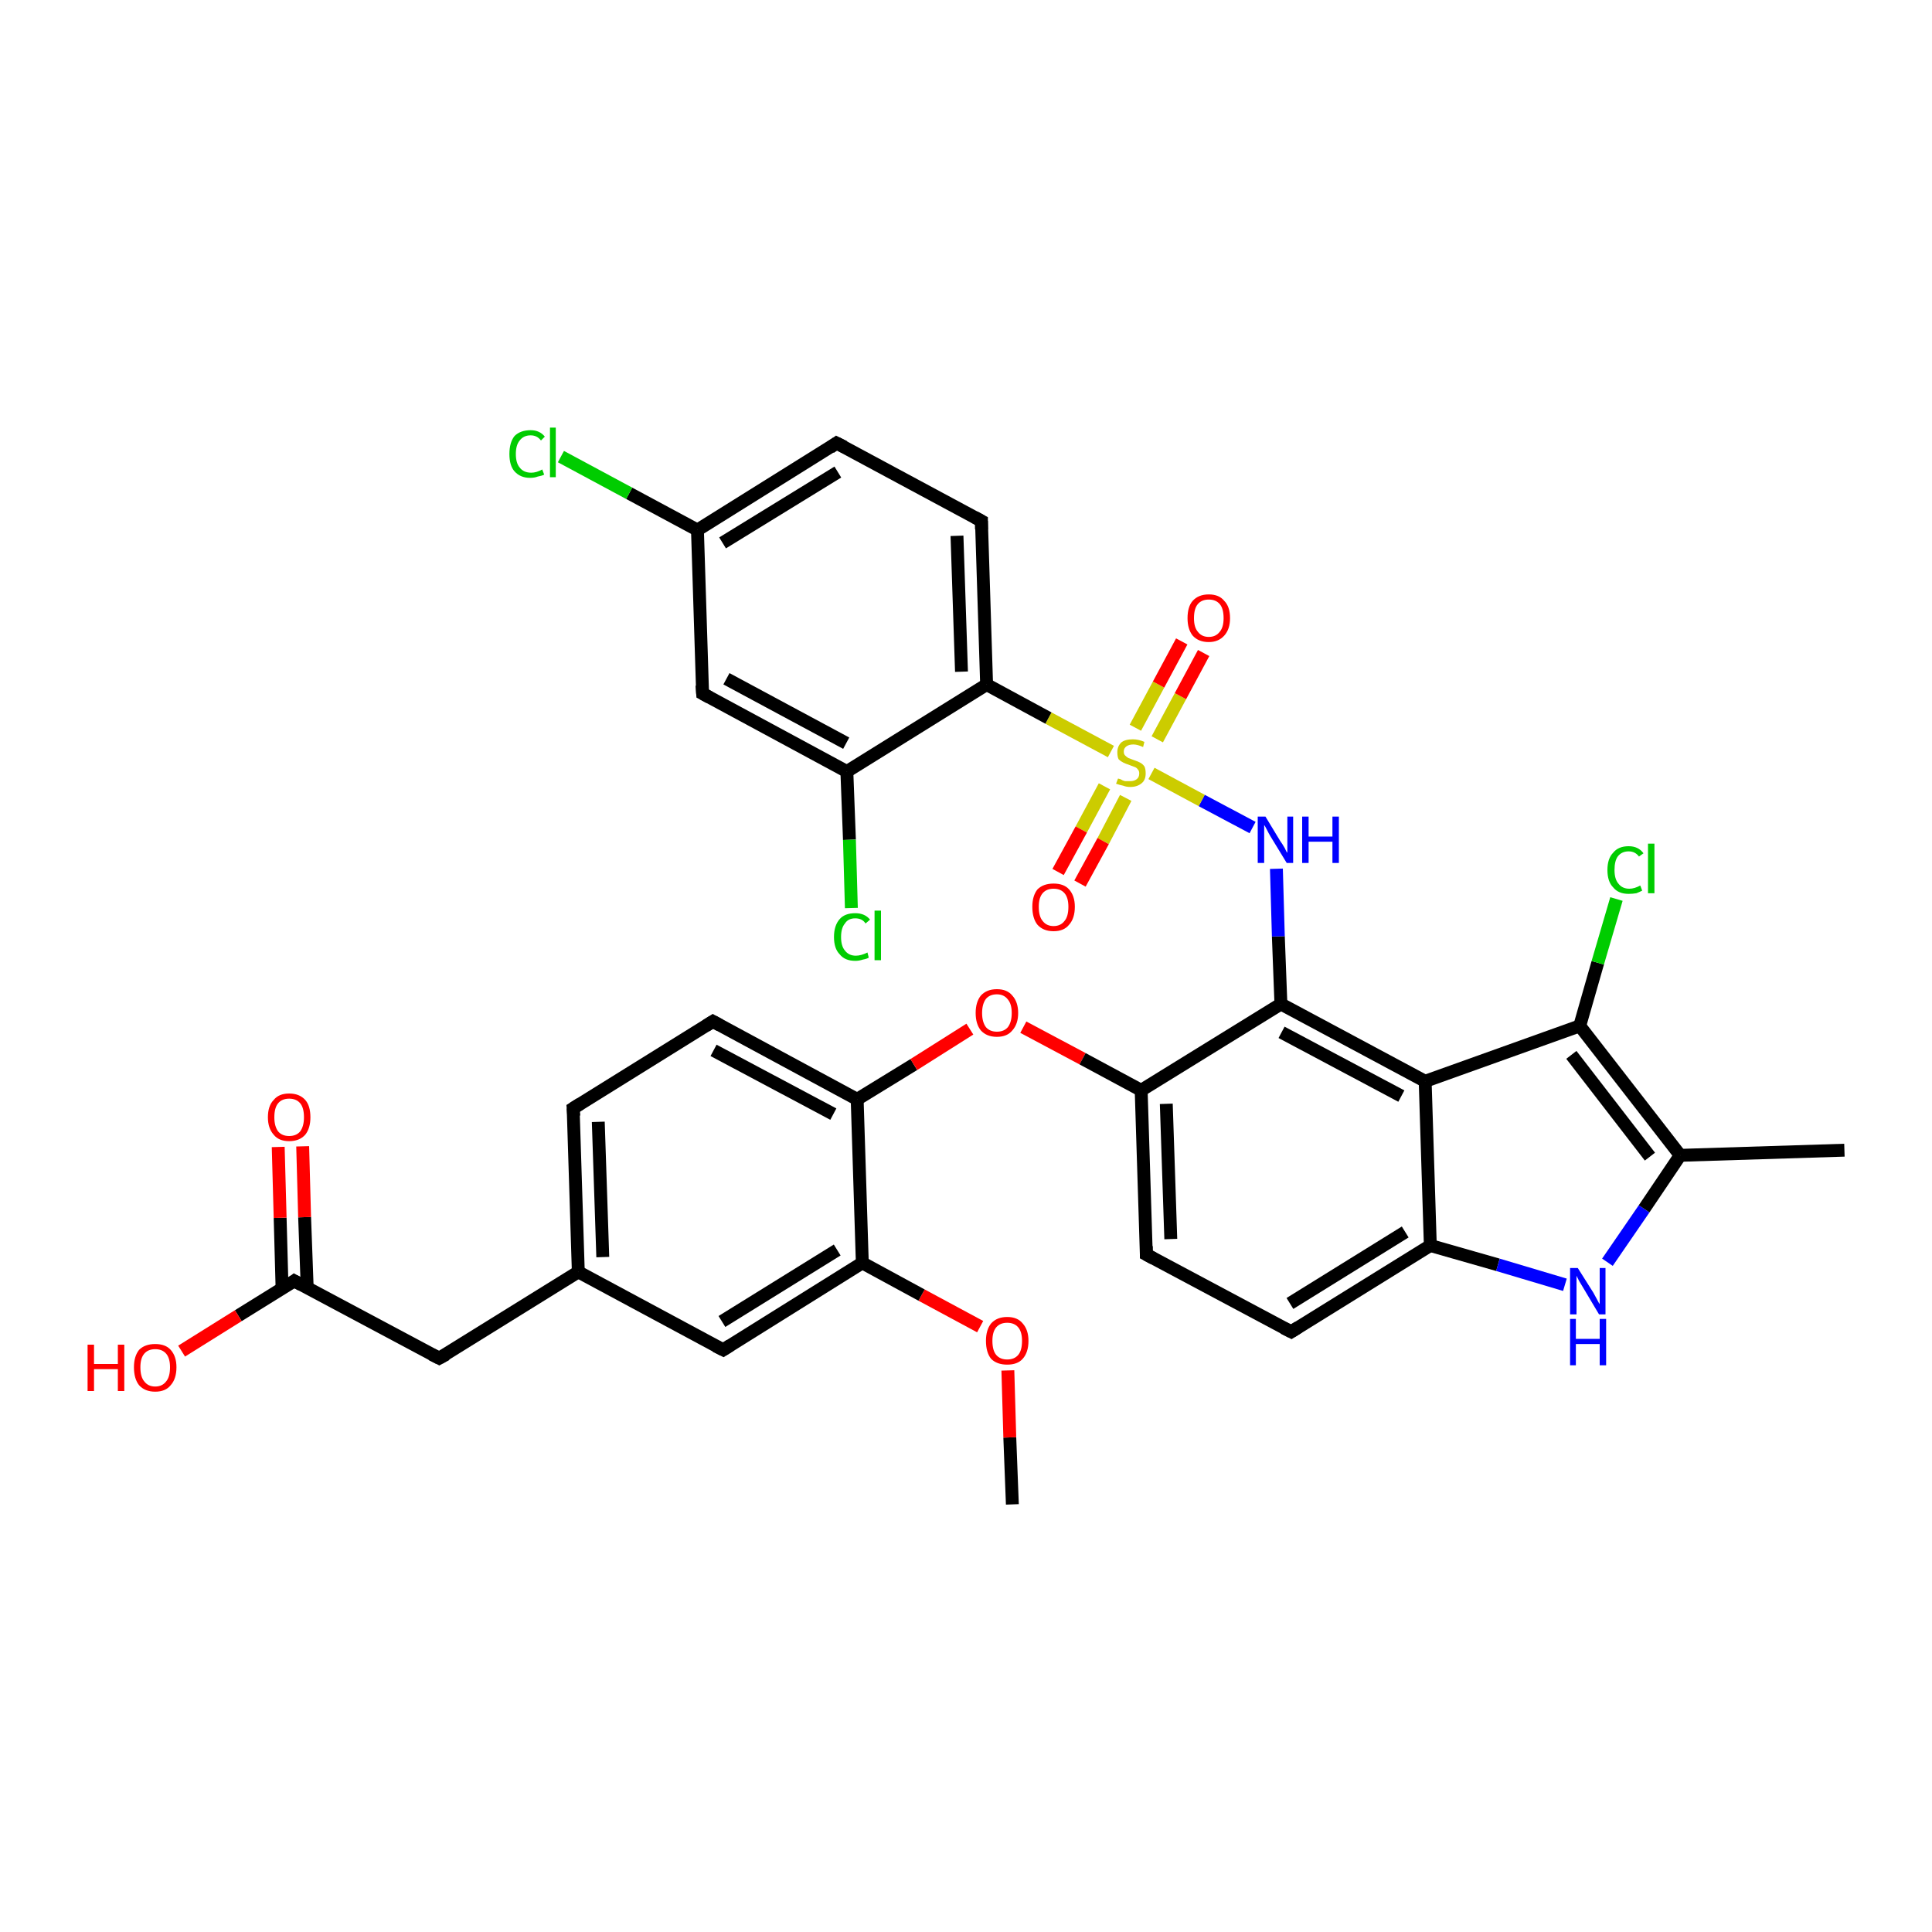 <?xml version='1.0' encoding='iso-8859-1'?>
<svg version='1.1' baseProfile='full'
              xmlns='http://www.w3.org/2000/svg'
                      xmlns:rdkit='http://www.rdkit.org/xml'
                      xmlns:xlink='http://www.w3.org/1999/xlink'
                  xml:space='preserve'
width='300px' height='300px' viewBox='0 0 300 300'>
<!-- END OF HEADER -->
<rect style='opacity:1.0;fill:#FFFFFF;stroke:none' width='300.0' height='300.0' x='0.0' y='0.0'> </rect>
<path class='bond-0 atom-0 atom-1' d='M 157.2,233.6 L 156.8,223.2' style='fill:none;fill-rule:evenodd;stroke:#000000;stroke-width:2.0px;stroke-linecap:butt;stroke-linejoin:miter;stroke-opacity:1' />
<path class='bond-0 atom-0 atom-1' d='M 156.8,223.2 L 156.5,212.8' style='fill:none;fill-rule:evenodd;stroke:#FF0000;stroke-width:2.0px;stroke-linecap:butt;stroke-linejoin:miter;stroke-opacity:1' />
<path class='bond-1 atom-1 atom-2' d='M 152.2,206.0 L 143.1,201.1' style='fill:none;fill-rule:evenodd;stroke:#FF0000;stroke-width:2.0px;stroke-linecap:butt;stroke-linejoin:miter;stroke-opacity:1' />
<path class='bond-1 atom-1 atom-2' d='M 143.1,201.1 L 133.9,196.1' style='fill:none;fill-rule:evenodd;stroke:#000000;stroke-width:2.0px;stroke-linecap:butt;stroke-linejoin:miter;stroke-opacity:1' />
<path class='bond-2 atom-2 atom-3' d='M 133.9,196.1 L 112.3,209.6' style='fill:none;fill-rule:evenodd;stroke:#000000;stroke-width:2.0px;stroke-linecap:butt;stroke-linejoin:miter;stroke-opacity:1' />
<path class='bond-2 atom-2 atom-3' d='M 130.0,194.1 L 112.1,205.2' style='fill:none;fill-rule:evenodd;stroke:#000000;stroke-width:2.0px;stroke-linecap:butt;stroke-linejoin:miter;stroke-opacity:1' />
<path class='bond-3 atom-3 atom-4' d='M 112.3,209.6 L 89.8,197.5' style='fill:none;fill-rule:evenodd;stroke:#000000;stroke-width:2.0px;stroke-linecap:butt;stroke-linejoin:miter;stroke-opacity:1' />
<path class='bond-4 atom-4 atom-5' d='M 89.8,197.5 L 68.2,210.9' style='fill:none;fill-rule:evenodd;stroke:#000000;stroke-width:2.0px;stroke-linecap:butt;stroke-linejoin:miter;stroke-opacity:1' />
<path class='bond-5 atom-5 atom-6' d='M 68.2,210.9 L 45.7,198.9' style='fill:none;fill-rule:evenodd;stroke:#000000;stroke-width:2.0px;stroke-linecap:butt;stroke-linejoin:miter;stroke-opacity:1' />
<path class='bond-6 atom-6 atom-7' d='M 45.7,198.9 L 37.0,204.3' style='fill:none;fill-rule:evenodd;stroke:#000000;stroke-width:2.0px;stroke-linecap:butt;stroke-linejoin:miter;stroke-opacity:1' />
<path class='bond-6 atom-6 atom-7' d='M 37.0,204.3 L 28.2,209.8' style='fill:none;fill-rule:evenodd;stroke:#FF0000;stroke-width:2.0px;stroke-linecap:butt;stroke-linejoin:miter;stroke-opacity:1' />
<path class='bond-7 atom-6 atom-8' d='M 47.7,199.9 L 47.3,189.0' style='fill:none;fill-rule:evenodd;stroke:#000000;stroke-width:2.0px;stroke-linecap:butt;stroke-linejoin:miter;stroke-opacity:1' />
<path class='bond-7 atom-6 atom-8' d='M 47.3,189.0 L 47.0,178.0' style='fill:none;fill-rule:evenodd;stroke:#FF0000;stroke-width:2.0px;stroke-linecap:butt;stroke-linejoin:miter;stroke-opacity:1' />
<path class='bond-7 atom-6 atom-8' d='M 43.8,200.1 L 43.5,189.1' style='fill:none;fill-rule:evenodd;stroke:#000000;stroke-width:2.0px;stroke-linecap:butt;stroke-linejoin:miter;stroke-opacity:1' />
<path class='bond-7 atom-6 atom-8' d='M 43.5,189.1 L 43.2,178.1' style='fill:none;fill-rule:evenodd;stroke:#FF0000;stroke-width:2.0px;stroke-linecap:butt;stroke-linejoin:miter;stroke-opacity:1' />
<path class='bond-8 atom-4 atom-9' d='M 89.8,197.5 L 89.0,172.1' style='fill:none;fill-rule:evenodd;stroke:#000000;stroke-width:2.0px;stroke-linecap:butt;stroke-linejoin:miter;stroke-opacity:1' />
<path class='bond-8 atom-4 atom-9' d='M 93.6,195.2 L 92.9,174.2' style='fill:none;fill-rule:evenodd;stroke:#000000;stroke-width:2.0px;stroke-linecap:butt;stroke-linejoin:miter;stroke-opacity:1' />
<path class='bond-9 atom-9 atom-10' d='M 89.0,172.1 L 110.7,158.6' style='fill:none;fill-rule:evenodd;stroke:#000000;stroke-width:2.0px;stroke-linecap:butt;stroke-linejoin:miter;stroke-opacity:1' />
<path class='bond-10 atom-10 atom-11' d='M 110.7,158.6 L 133.1,170.7' style='fill:none;fill-rule:evenodd;stroke:#000000;stroke-width:2.0px;stroke-linecap:butt;stroke-linejoin:miter;stroke-opacity:1' />
<path class='bond-10 atom-10 atom-11' d='M 110.8,163.1 L 129.4,173.0' style='fill:none;fill-rule:evenodd;stroke:#000000;stroke-width:2.0px;stroke-linecap:butt;stroke-linejoin:miter;stroke-opacity:1' />
<path class='bond-11 atom-11 atom-12' d='M 133.1,170.7 L 141.9,165.3' style='fill:none;fill-rule:evenodd;stroke:#000000;stroke-width:2.0px;stroke-linecap:butt;stroke-linejoin:miter;stroke-opacity:1' />
<path class='bond-11 atom-11 atom-12' d='M 141.9,165.3 L 150.6,159.8' style='fill:none;fill-rule:evenodd;stroke:#FF0000;stroke-width:2.0px;stroke-linecap:butt;stroke-linejoin:miter;stroke-opacity:1' />
<path class='bond-12 atom-12 atom-13' d='M 158.9,159.5 L 168.1,164.4' style='fill:none;fill-rule:evenodd;stroke:#FF0000;stroke-width:2.0px;stroke-linecap:butt;stroke-linejoin:miter;stroke-opacity:1' />
<path class='bond-12 atom-12 atom-13' d='M 168.1,164.4 L 177.2,169.3' style='fill:none;fill-rule:evenodd;stroke:#000000;stroke-width:2.0px;stroke-linecap:butt;stroke-linejoin:miter;stroke-opacity:1' />
<path class='bond-13 atom-13 atom-14' d='M 177.2,169.3 L 178.0,194.8' style='fill:none;fill-rule:evenodd;stroke:#000000;stroke-width:2.0px;stroke-linecap:butt;stroke-linejoin:miter;stroke-opacity:1' />
<path class='bond-13 atom-13 atom-14' d='M 181.1,171.4 L 181.8,192.4' style='fill:none;fill-rule:evenodd;stroke:#000000;stroke-width:2.0px;stroke-linecap:butt;stroke-linejoin:miter;stroke-opacity:1' />
<path class='bond-14 atom-14 atom-15' d='M 178.0,194.8 L 200.5,206.8' style='fill:none;fill-rule:evenodd;stroke:#000000;stroke-width:2.0px;stroke-linecap:butt;stroke-linejoin:miter;stroke-opacity:1' />
<path class='bond-15 atom-15 atom-16' d='M 200.5,206.8 L 222.1,193.4' style='fill:none;fill-rule:evenodd;stroke:#000000;stroke-width:2.0px;stroke-linecap:butt;stroke-linejoin:miter;stroke-opacity:1' />
<path class='bond-15 atom-15 atom-16' d='M 200.3,202.4 L 218.2,191.3' style='fill:none;fill-rule:evenodd;stroke:#000000;stroke-width:2.0px;stroke-linecap:butt;stroke-linejoin:miter;stroke-opacity:1' />
<path class='bond-16 atom-16 atom-17' d='M 222.1,193.4 L 232.6,196.4' style='fill:none;fill-rule:evenodd;stroke:#000000;stroke-width:2.0px;stroke-linecap:butt;stroke-linejoin:miter;stroke-opacity:1' />
<path class='bond-16 atom-16 atom-17' d='M 232.6,196.4 L 243.0,199.5' style='fill:none;fill-rule:evenodd;stroke:#0000FF;stroke-width:2.0px;stroke-linecap:butt;stroke-linejoin:miter;stroke-opacity:1' />
<path class='bond-17 atom-17 atom-18' d='M 249.6,196.0 L 255.3,187.7' style='fill:none;fill-rule:evenodd;stroke:#0000FF;stroke-width:2.0px;stroke-linecap:butt;stroke-linejoin:miter;stroke-opacity:1' />
<path class='bond-17 atom-17 atom-18' d='M 255.3,187.7 L 260.9,179.4' style='fill:none;fill-rule:evenodd;stroke:#000000;stroke-width:2.0px;stroke-linecap:butt;stroke-linejoin:miter;stroke-opacity:1' />
<path class='bond-18 atom-18 atom-19' d='M 260.9,179.4 L 286.4,178.6' style='fill:none;fill-rule:evenodd;stroke:#000000;stroke-width:2.0px;stroke-linecap:butt;stroke-linejoin:miter;stroke-opacity:1' />
<path class='bond-19 atom-18 atom-20' d='M 260.9,179.4 L 245.3,159.3' style='fill:none;fill-rule:evenodd;stroke:#000000;stroke-width:2.0px;stroke-linecap:butt;stroke-linejoin:miter;stroke-opacity:1' />
<path class='bond-19 atom-18 atom-20' d='M 256.2,179.6 L 244.0,163.8' style='fill:none;fill-rule:evenodd;stroke:#000000;stroke-width:2.0px;stroke-linecap:butt;stroke-linejoin:miter;stroke-opacity:1' />
<path class='bond-20 atom-20 atom-21' d='M 245.3,159.3 L 248.1,149.5' style='fill:none;fill-rule:evenodd;stroke:#000000;stroke-width:2.0px;stroke-linecap:butt;stroke-linejoin:miter;stroke-opacity:1' />
<path class='bond-20 atom-20 atom-21' d='M 248.1,149.5 L 251.0,139.6' style='fill:none;fill-rule:evenodd;stroke:#00CC00;stroke-width:2.0px;stroke-linecap:butt;stroke-linejoin:miter;stroke-opacity:1' />
<path class='bond-21 atom-20 atom-22' d='M 245.3,159.3 L 221.3,167.9' style='fill:none;fill-rule:evenodd;stroke:#000000;stroke-width:2.0px;stroke-linecap:butt;stroke-linejoin:miter;stroke-opacity:1' />
<path class='bond-22 atom-22 atom-23' d='M 221.3,167.9 L 198.9,155.9' style='fill:none;fill-rule:evenodd;stroke:#000000;stroke-width:2.0px;stroke-linecap:butt;stroke-linejoin:miter;stroke-opacity:1' />
<path class='bond-22 atom-22 atom-23' d='M 217.6,170.2 L 199.0,160.3' style='fill:none;fill-rule:evenodd;stroke:#000000;stroke-width:2.0px;stroke-linecap:butt;stroke-linejoin:miter;stroke-opacity:1' />
<path class='bond-23 atom-23 atom-24' d='M 198.9,155.9 L 198.5,145.4' style='fill:none;fill-rule:evenodd;stroke:#000000;stroke-width:2.0px;stroke-linecap:butt;stroke-linejoin:miter;stroke-opacity:1' />
<path class='bond-23 atom-23 atom-24' d='M 198.5,145.4 L 198.2,134.9' style='fill:none;fill-rule:evenodd;stroke:#0000FF;stroke-width:2.0px;stroke-linecap:butt;stroke-linejoin:miter;stroke-opacity:1' />
<path class='bond-24 atom-24 atom-25' d='M 194.5,128.5 L 186.6,124.3' style='fill:none;fill-rule:evenodd;stroke:#0000FF;stroke-width:2.0px;stroke-linecap:butt;stroke-linejoin:miter;stroke-opacity:1' />
<path class='bond-24 atom-24 atom-25' d='M 186.6,124.3 L 178.8,120.1' style='fill:none;fill-rule:evenodd;stroke:#CCCC00;stroke-width:2.0px;stroke-linecap:butt;stroke-linejoin:miter;stroke-opacity:1' />
<path class='bond-25 atom-25 atom-26' d='M 171.5,122.1 L 167.9,128.8' style='fill:none;fill-rule:evenodd;stroke:#CCCC00;stroke-width:2.0px;stroke-linecap:butt;stroke-linejoin:miter;stroke-opacity:1' />
<path class='bond-25 atom-25 atom-26' d='M 167.9,128.8 L 164.3,135.4' style='fill:none;fill-rule:evenodd;stroke:#FF0000;stroke-width:2.0px;stroke-linecap:butt;stroke-linejoin:miter;stroke-opacity:1' />
<path class='bond-25 atom-25 atom-26' d='M 174.8,123.9 L 171.3,130.6' style='fill:none;fill-rule:evenodd;stroke:#CCCC00;stroke-width:2.0px;stroke-linecap:butt;stroke-linejoin:miter;stroke-opacity:1' />
<path class='bond-25 atom-25 atom-26' d='M 171.3,130.6 L 167.7,137.2' style='fill:none;fill-rule:evenodd;stroke:#FF0000;stroke-width:2.0px;stroke-linecap:butt;stroke-linejoin:miter;stroke-opacity:1' />
<path class='bond-26 atom-25 atom-27' d='M 179.7,114.8 L 183.3,108.1' style='fill:none;fill-rule:evenodd;stroke:#CCCC00;stroke-width:2.0px;stroke-linecap:butt;stroke-linejoin:miter;stroke-opacity:1' />
<path class='bond-26 atom-25 atom-27' d='M 183.3,108.1 L 186.9,101.4' style='fill:none;fill-rule:evenodd;stroke:#FF0000;stroke-width:2.0px;stroke-linecap:butt;stroke-linejoin:miter;stroke-opacity:1' />
<path class='bond-26 atom-25 atom-27' d='M 176.3,113.0 L 179.9,106.3' style='fill:none;fill-rule:evenodd;stroke:#CCCC00;stroke-width:2.0px;stroke-linecap:butt;stroke-linejoin:miter;stroke-opacity:1' />
<path class='bond-26 atom-25 atom-27' d='M 179.9,106.3 L 183.5,99.6' style='fill:none;fill-rule:evenodd;stroke:#FF0000;stroke-width:2.0px;stroke-linecap:butt;stroke-linejoin:miter;stroke-opacity:1' />
<path class='bond-27 atom-25 atom-28' d='M 172.5,116.7 L 162.8,111.5' style='fill:none;fill-rule:evenodd;stroke:#CCCC00;stroke-width:2.0px;stroke-linecap:butt;stroke-linejoin:miter;stroke-opacity:1' />
<path class='bond-27 atom-25 atom-28' d='M 162.8,111.5 L 153.2,106.3' style='fill:none;fill-rule:evenodd;stroke:#000000;stroke-width:2.0px;stroke-linecap:butt;stroke-linejoin:miter;stroke-opacity:1' />
<path class='bond-28 atom-28 atom-29' d='M 153.2,106.3 L 152.4,80.9' style='fill:none;fill-rule:evenodd;stroke:#000000;stroke-width:2.0px;stroke-linecap:butt;stroke-linejoin:miter;stroke-opacity:1' />
<path class='bond-28 atom-28 atom-29' d='M 149.3,104.3 L 148.6,83.2' style='fill:none;fill-rule:evenodd;stroke:#000000;stroke-width:2.0px;stroke-linecap:butt;stroke-linejoin:miter;stroke-opacity:1' />
<path class='bond-29 atom-29 atom-30' d='M 152.4,80.9 L 129.9,68.8' style='fill:none;fill-rule:evenodd;stroke:#000000;stroke-width:2.0px;stroke-linecap:butt;stroke-linejoin:miter;stroke-opacity:1' />
<path class='bond-30 atom-30 atom-31' d='M 129.9,68.8 L 108.3,82.3' style='fill:none;fill-rule:evenodd;stroke:#000000;stroke-width:2.0px;stroke-linecap:butt;stroke-linejoin:miter;stroke-opacity:1' />
<path class='bond-30 atom-30 atom-31' d='M 130.1,73.3 L 112.2,84.3' style='fill:none;fill-rule:evenodd;stroke:#000000;stroke-width:2.0px;stroke-linecap:butt;stroke-linejoin:miter;stroke-opacity:1' />
<path class='bond-31 atom-31 atom-32' d='M 108.3,82.3 L 97.7,76.6' style='fill:none;fill-rule:evenodd;stroke:#000000;stroke-width:2.0px;stroke-linecap:butt;stroke-linejoin:miter;stroke-opacity:1' />
<path class='bond-31 atom-31 atom-32' d='M 97.7,76.6 L 87.1,70.9' style='fill:none;fill-rule:evenodd;stroke:#00CC00;stroke-width:2.0px;stroke-linecap:butt;stroke-linejoin:miter;stroke-opacity:1' />
<path class='bond-32 atom-31 atom-33' d='M 108.3,82.3 L 109.1,107.7' style='fill:none;fill-rule:evenodd;stroke:#000000;stroke-width:2.0px;stroke-linecap:butt;stroke-linejoin:miter;stroke-opacity:1' />
<path class='bond-33 atom-33 atom-34' d='M 109.1,107.7 L 131.5,119.8' style='fill:none;fill-rule:evenodd;stroke:#000000;stroke-width:2.0px;stroke-linecap:butt;stroke-linejoin:miter;stroke-opacity:1' />
<path class='bond-33 atom-33 atom-34' d='M 112.8,105.4 L 131.4,115.4' style='fill:none;fill-rule:evenodd;stroke:#000000;stroke-width:2.0px;stroke-linecap:butt;stroke-linejoin:miter;stroke-opacity:1' />
<path class='bond-34 atom-34 atom-35' d='M 131.5,119.8 L 131.9,130.4' style='fill:none;fill-rule:evenodd;stroke:#000000;stroke-width:2.0px;stroke-linecap:butt;stroke-linejoin:miter;stroke-opacity:1' />
<path class='bond-34 atom-34 atom-35' d='M 131.9,130.4 L 132.2,141.0' style='fill:none;fill-rule:evenodd;stroke:#00CC00;stroke-width:2.0px;stroke-linecap:butt;stroke-linejoin:miter;stroke-opacity:1' />
<path class='bond-35 atom-11 atom-2' d='M 133.1,170.7 L 133.9,196.1' style='fill:none;fill-rule:evenodd;stroke:#000000;stroke-width:2.0px;stroke-linecap:butt;stroke-linejoin:miter;stroke-opacity:1' />
<path class='bond-36 atom-23 atom-13' d='M 198.9,155.9 L 177.2,169.3' style='fill:none;fill-rule:evenodd;stroke:#000000;stroke-width:2.0px;stroke-linecap:butt;stroke-linejoin:miter;stroke-opacity:1' />
<path class='bond-37 atom-34 atom-28' d='M 131.5,119.8 L 153.2,106.3' style='fill:none;fill-rule:evenodd;stroke:#000000;stroke-width:2.0px;stroke-linecap:butt;stroke-linejoin:miter;stroke-opacity:1' />
<path class='bond-38 atom-22 atom-16' d='M 221.3,167.9 L 222.1,193.4' style='fill:none;fill-rule:evenodd;stroke:#000000;stroke-width:2.0px;stroke-linecap:butt;stroke-linejoin:miter;stroke-opacity:1' />
<path d='M 113.4,208.9 L 112.3,209.6 L 111.1,209.0' style='fill:none;stroke:#000000;stroke-width:2.0px;stroke-linecap:butt;stroke-linejoin:miter;stroke-opacity:1;' />
<path d='M 69.3,210.3 L 68.2,210.9 L 67.0,210.3' style='fill:none;stroke:#000000;stroke-width:2.0px;stroke-linecap:butt;stroke-linejoin:miter;stroke-opacity:1;' />
<path d='M 46.8,199.5 L 45.7,198.9 L 45.3,199.2' style='fill:none;stroke:#000000;stroke-width:2.0px;stroke-linecap:butt;stroke-linejoin:miter;stroke-opacity:1;' />
<path d='M 89.1,173.3 L 89.0,172.1 L 90.1,171.4' style='fill:none;stroke:#000000;stroke-width:2.0px;stroke-linecap:butt;stroke-linejoin:miter;stroke-opacity:1;' />
<path d='M 109.6,159.3 L 110.7,158.6 L 111.8,159.2' style='fill:none;stroke:#000000;stroke-width:2.0px;stroke-linecap:butt;stroke-linejoin:miter;stroke-opacity:1;' />
<path d='M 178.0,193.5 L 178.0,194.8 L 179.1,195.4' style='fill:none;stroke:#000000;stroke-width:2.0px;stroke-linecap:butt;stroke-linejoin:miter;stroke-opacity:1;' />
<path d='M 199.3,206.2 L 200.5,206.8 L 201.6,206.1' style='fill:none;stroke:#000000;stroke-width:2.0px;stroke-linecap:butt;stroke-linejoin:miter;stroke-opacity:1;' />
<path d='M 152.4,82.2 L 152.4,80.9 L 151.3,80.3' style='fill:none;stroke:#000000;stroke-width:2.0px;stroke-linecap:butt;stroke-linejoin:miter;stroke-opacity:1;' />
<path d='M 131.1,69.4 L 129.9,68.8 L 128.9,69.5' style='fill:none;stroke:#000000;stroke-width:2.0px;stroke-linecap:butt;stroke-linejoin:miter;stroke-opacity:1;' />
<path d='M 109.0,106.4 L 109.1,107.7 L 110.2,108.3' style='fill:none;stroke:#000000;stroke-width:2.0px;stroke-linecap:butt;stroke-linejoin:miter;stroke-opacity:1;' />
<path class='atom-1' d='M 153.1 208.2
Q 153.1 206.5, 153.9 205.5
Q 154.8 204.5, 156.4 204.5
Q 158.0 204.5, 158.8 205.5
Q 159.7 206.5, 159.7 208.2
Q 159.7 210.0, 158.8 211.0
Q 158.0 211.9, 156.4 211.9
Q 154.8 211.9, 153.9 211.0
Q 153.1 210.0, 153.1 208.2
M 156.4 211.1
Q 157.5 211.1, 158.1 210.4
Q 158.7 209.7, 158.7 208.2
Q 158.7 206.8, 158.1 206.1
Q 157.5 205.4, 156.4 205.4
Q 155.3 205.4, 154.7 206.1
Q 154.1 206.8, 154.1 208.2
Q 154.1 209.7, 154.7 210.4
Q 155.3 211.1, 156.4 211.1
' fill='#FF0000'/>
<path class='atom-7' d='M 13.6 208.8
L 14.6 208.8
L 14.6 211.8
L 18.3 211.8
L 18.3 208.8
L 19.3 208.8
L 19.3 216.0
L 18.3 216.0
L 18.3 212.6
L 14.6 212.6
L 14.6 216.0
L 13.6 216.0
L 13.6 208.8
' fill='#FF0000'/>
<path class='atom-7' d='M 20.8 212.3
Q 20.8 210.6, 21.6 209.6
Q 22.5 208.7, 24.1 208.7
Q 25.7 208.7, 26.5 209.6
Q 27.4 210.6, 27.4 212.3
Q 27.4 214.1, 26.5 215.1
Q 25.7 216.1, 24.1 216.1
Q 22.5 216.1, 21.6 215.1
Q 20.8 214.1, 20.8 212.3
M 24.1 215.3
Q 25.2 215.3, 25.8 214.5
Q 26.4 213.8, 26.4 212.3
Q 26.4 210.9, 25.8 210.2
Q 25.2 209.5, 24.1 209.5
Q 23.0 209.5, 22.4 210.2
Q 21.8 210.9, 21.8 212.3
Q 21.8 213.8, 22.4 214.5
Q 23.0 215.3, 24.1 215.3
' fill='#FF0000'/>
<path class='atom-8' d='M 41.6 173.5
Q 41.6 171.7, 42.5 170.8
Q 43.3 169.8, 44.9 169.8
Q 46.5 169.8, 47.4 170.8
Q 48.2 171.7, 48.2 173.5
Q 48.2 175.2, 47.4 176.2
Q 46.5 177.2, 44.9 177.2
Q 43.3 177.2, 42.5 176.2
Q 41.6 175.2, 41.6 173.5
M 44.9 176.4
Q 46.0 176.4, 46.6 175.7
Q 47.2 174.9, 47.2 173.5
Q 47.2 172.0, 46.6 171.3
Q 46.0 170.6, 44.9 170.6
Q 43.8 170.6, 43.2 171.3
Q 42.6 172.0, 42.6 173.5
Q 42.6 174.9, 43.2 175.7
Q 43.8 176.4, 44.9 176.4
' fill='#FF0000'/>
<path class='atom-12' d='M 151.5 157.3
Q 151.5 155.6, 152.3 154.6
Q 153.2 153.6, 154.8 153.6
Q 156.4 153.6, 157.2 154.6
Q 158.1 155.6, 158.1 157.3
Q 158.1 159.0, 157.2 160.0
Q 156.4 161.0, 154.8 161.0
Q 153.2 161.0, 152.3 160.0
Q 151.5 159.0, 151.5 157.3
M 154.8 160.2
Q 155.9 160.2, 156.5 159.5
Q 157.1 158.7, 157.1 157.3
Q 157.1 155.9, 156.5 155.2
Q 155.9 154.4, 154.8 154.4
Q 153.7 154.4, 153.1 155.1
Q 152.5 155.9, 152.5 157.3
Q 152.5 158.7, 153.1 159.5
Q 153.7 160.2, 154.8 160.2
' fill='#FF0000'/>
<path class='atom-17' d='M 245.0 196.9
L 247.4 200.7
Q 247.6 201.1, 248.0 201.8
Q 248.3 202.4, 248.4 202.5
L 248.4 196.9
L 249.3 196.9
L 249.3 204.1
L 248.3 204.1
L 245.8 199.9
Q 245.5 199.4, 245.2 198.9
Q 244.9 198.3, 244.8 198.1
L 244.8 204.1
L 243.8 204.1
L 243.8 196.9
L 245.0 196.9
' fill='#0000FF'/>
<path class='atom-17' d='M 243.8 204.8
L 244.7 204.8
L 244.7 207.9
L 248.4 207.9
L 248.4 204.8
L 249.4 204.8
L 249.4 212.0
L 248.4 212.0
L 248.4 208.7
L 244.7 208.7
L 244.7 212.0
L 243.8 212.0
L 243.8 204.8
' fill='#0000FF'/>
<path class='atom-21' d='M 249.6 135.1
Q 249.6 133.3, 250.5 132.4
Q 251.3 131.4, 252.9 131.4
Q 254.4 131.4, 255.2 132.5
L 254.5 133.0
Q 253.9 132.2, 252.9 132.2
Q 251.8 132.2, 251.2 133.0
Q 250.7 133.7, 250.7 135.1
Q 250.7 136.5, 251.3 137.2
Q 251.9 138.0, 253.0 138.0
Q 253.8 138.0, 254.7 137.5
L 255.0 138.3
Q 254.6 138.5, 254.1 138.7
Q 253.5 138.8, 252.9 138.8
Q 251.3 138.8, 250.5 137.8
Q 249.6 136.9, 249.6 135.1
' fill='#00CC00'/>
<path class='atom-21' d='M 255.9 131.0
L 256.9 131.0
L 256.9 138.7
L 255.9 138.7
L 255.9 131.0
' fill='#00CC00'/>
<path class='atom-24' d='M 196.5 126.8
L 198.8 130.6
Q 199.1 131.0, 199.5 131.7
Q 199.8 132.4, 199.9 132.4
L 199.9 126.8
L 200.8 126.8
L 200.8 134.0
L 199.8 134.0
L 197.3 129.9
Q 197.0 129.4, 196.7 128.8
Q 196.4 128.2, 196.3 128.1
L 196.3 134.0
L 195.3 134.0
L 195.3 126.8
L 196.5 126.8
' fill='#0000FF'/>
<path class='atom-24' d='M 202.2 126.8
L 203.2 126.8
L 203.2 129.9
L 206.9 129.9
L 206.9 126.8
L 207.9 126.8
L 207.9 134.0
L 206.9 134.0
L 206.9 130.7
L 203.2 130.7
L 203.2 134.0
L 202.2 134.0
L 202.2 126.8
' fill='#0000FF'/>
<path class='atom-25' d='M 173.6 120.9
Q 173.7 120.9, 174.0 121.0
Q 174.3 121.2, 174.7 121.3
Q 175.1 121.3, 175.5 121.3
Q 176.1 121.3, 176.5 121.0
Q 176.9 120.7, 176.9 120.1
Q 176.9 119.7, 176.7 119.5
Q 176.5 119.2, 176.2 119.1
Q 175.9 119.0, 175.4 118.8
Q 174.8 118.6, 174.4 118.4
Q 174.0 118.2, 173.7 117.9
Q 173.5 117.5, 173.5 116.8
Q 173.5 115.9, 174.1 115.3
Q 174.7 114.8, 175.9 114.8
Q 176.8 114.8, 177.7 115.2
L 177.5 116.0
Q 176.6 115.6, 176.0 115.6
Q 175.3 115.6, 174.9 115.9
Q 174.5 116.2, 174.5 116.7
Q 174.5 117.1, 174.7 117.3
Q 174.9 117.5, 175.2 117.7
Q 175.5 117.8, 176.0 118.0
Q 176.6 118.2, 177.0 118.4
Q 177.4 118.6, 177.7 119.0
Q 177.9 119.4, 177.9 120.1
Q 177.9 121.1, 177.3 121.6
Q 176.6 122.2, 175.5 122.2
Q 174.9 122.2, 174.4 122.0
Q 173.9 121.9, 173.3 121.7
L 173.6 120.9
' fill='#CCCC00'/>
<path class='atom-26' d='M 160.3 140.8
Q 160.3 139.1, 161.1 138.1
Q 162.0 137.2, 163.6 137.2
Q 165.2 137.2, 166.0 138.1
Q 166.9 139.1, 166.9 140.8
Q 166.9 142.6, 166.0 143.6
Q 165.2 144.6, 163.6 144.6
Q 162.0 144.6, 161.1 143.6
Q 160.3 142.6, 160.3 140.8
M 163.6 143.8
Q 164.7 143.8, 165.3 143.0
Q 165.9 142.3, 165.9 140.8
Q 165.9 139.4, 165.3 138.7
Q 164.7 138.0, 163.6 138.0
Q 162.5 138.0, 161.9 138.7
Q 161.3 139.4, 161.3 140.8
Q 161.3 142.3, 161.9 143.0
Q 162.5 143.8, 163.6 143.8
' fill='#FF0000'/>
<path class='atom-27' d='M 184.4 96.0
Q 184.4 94.2, 185.2 93.3
Q 186.1 92.3, 187.7 92.3
Q 189.3 92.3, 190.1 93.3
Q 191.0 94.2, 191.0 96.0
Q 191.0 97.7, 190.1 98.7
Q 189.2 99.7, 187.7 99.7
Q 186.1 99.7, 185.2 98.7
Q 184.4 97.7, 184.4 96.0
M 187.7 98.9
Q 188.8 98.9, 189.4 98.1
Q 190.0 97.4, 190.0 96.0
Q 190.0 94.5, 189.4 93.8
Q 188.8 93.1, 187.7 93.1
Q 186.6 93.1, 186.0 93.8
Q 185.4 94.5, 185.4 96.0
Q 185.4 97.4, 186.0 98.1
Q 186.6 98.9, 187.7 98.9
' fill='#FF0000'/>
<path class='atom-32' d='M 79.1 70.5
Q 79.1 68.7, 79.9 67.7
Q 80.8 66.8, 82.4 66.8
Q 83.8 66.8, 84.6 67.8
L 84.0 68.4
Q 83.4 67.6, 82.4 67.6
Q 81.3 67.6, 80.7 68.4
Q 80.1 69.1, 80.1 70.5
Q 80.1 71.9, 80.7 72.6
Q 81.3 73.4, 82.5 73.4
Q 83.3 73.4, 84.2 72.9
L 84.5 73.7
Q 84.1 73.9, 83.5 74.0
Q 83.0 74.2, 82.3 74.2
Q 80.8 74.2, 79.9 73.2
Q 79.1 72.3, 79.1 70.5
' fill='#00CC00'/>
<path class='atom-32' d='M 85.4 66.4
L 86.3 66.4
L 86.3 74.1
L 85.4 74.1
L 85.4 66.4
' fill='#00CC00'/>
<path class='atom-35' d='M 129.5 145.5
Q 129.5 143.7, 130.4 142.7
Q 131.2 141.8, 132.8 141.8
Q 134.3 141.8, 135.1 142.8
L 134.4 143.4
Q 133.9 142.6, 132.8 142.6
Q 131.7 142.6, 131.2 143.4
Q 130.6 144.1, 130.6 145.5
Q 130.6 146.9, 131.2 147.6
Q 131.8 148.4, 132.9 148.4
Q 133.7 148.4, 134.7 147.9
L 134.9 148.7
Q 134.6 148.9, 134.0 149.0
Q 133.4 149.2, 132.8 149.2
Q 131.2 149.2, 130.4 148.2
Q 129.5 147.3, 129.5 145.5
' fill='#00CC00'/>
<path class='atom-35' d='M 135.8 141.4
L 136.8 141.4
L 136.8 149.1
L 135.8 149.1
L 135.8 141.4
' fill='#00CC00'/>
</svg>
